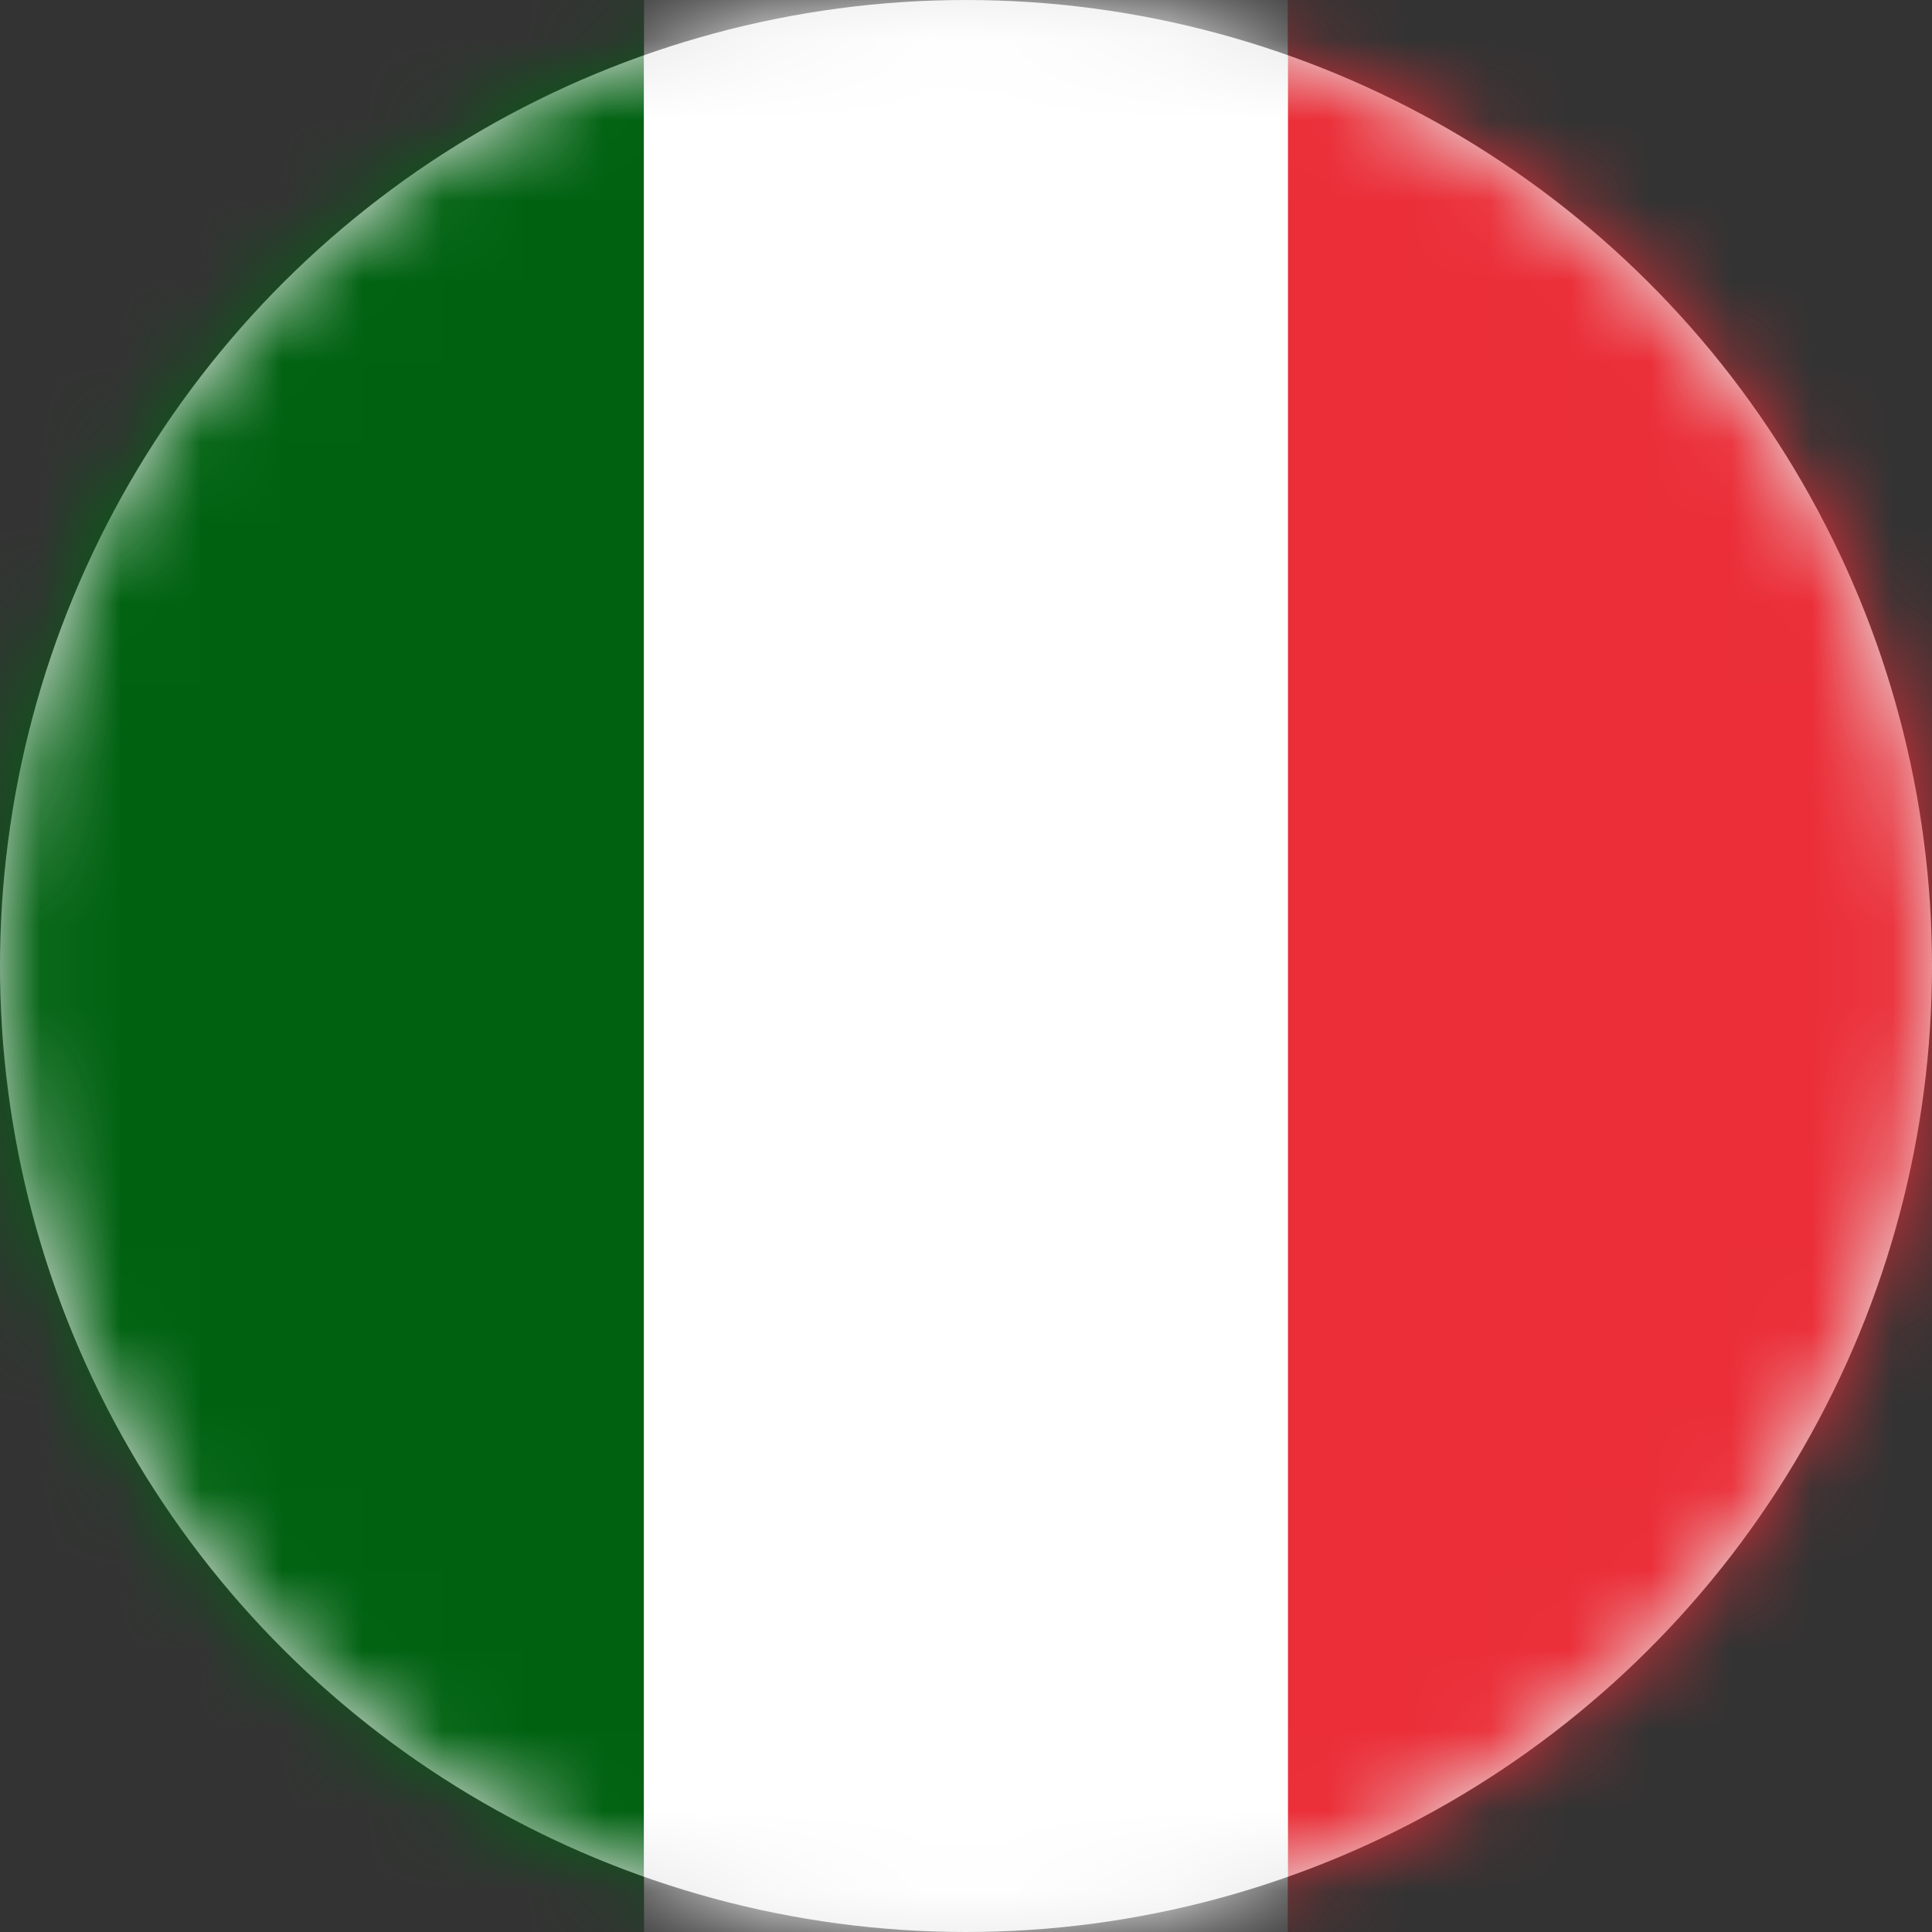 <?xml version="1.0" encoding="UTF-8"?>
<svg width="24px" height="24px" viewBox="0 0 24 24" version="1.1" xmlns="http://www.w3.org/2000/svg" xmlns:xlink="http://www.w3.org/1999/xlink">
    <rect x="0" y="0" width="24" height="24" fill="#333333" stroke="none"/>
    <!-- Generator: Sketch 52.3 (67297) - http://www.bohemiancoding.com/sketch -->
    <title>taalswitch</title>
    <desc>Created with Sketch.</desc>
    <defs>
        <circle id="path-1" cx="12" cy="12" r="12"></circle>
    </defs>
    <g id="Symbols" stroke="none" stroke-width="1" fill="none" fill-rule="evenodd">
        <g id="Btn/Other/Flag/IT">
            <g id="taalswitch" transform="translate(12, 12) rotate(-90) translate(-12, -12) ">
                <mask id="mask-2" fill="white">
                    <use xlink:href="#path-1"></use>
                </mask>
                <use id="Oval-4" fill="#E8E8E8" xlink:href="#path-1"></use>
                <g id="Group" mask="url(#mask-2)">
                    <polygon id="Rectangle-7" fill="#006211" points="0 0 26.087 0 26.087 8 0 8"></polygon>
                    <polygon id="Rectangle-7-Copy" fill="#FFFFFF" points="0 8 26.087 8 26.087 16 0 16"></polygon>
                    <polygon id="Rectangle-7-Copy-2" fill="#EB2E38" points="0 16 26.087 16 26.087 24 0 24"></polygon>
                </g>
            </g>
        </g>
    </g>
</svg>